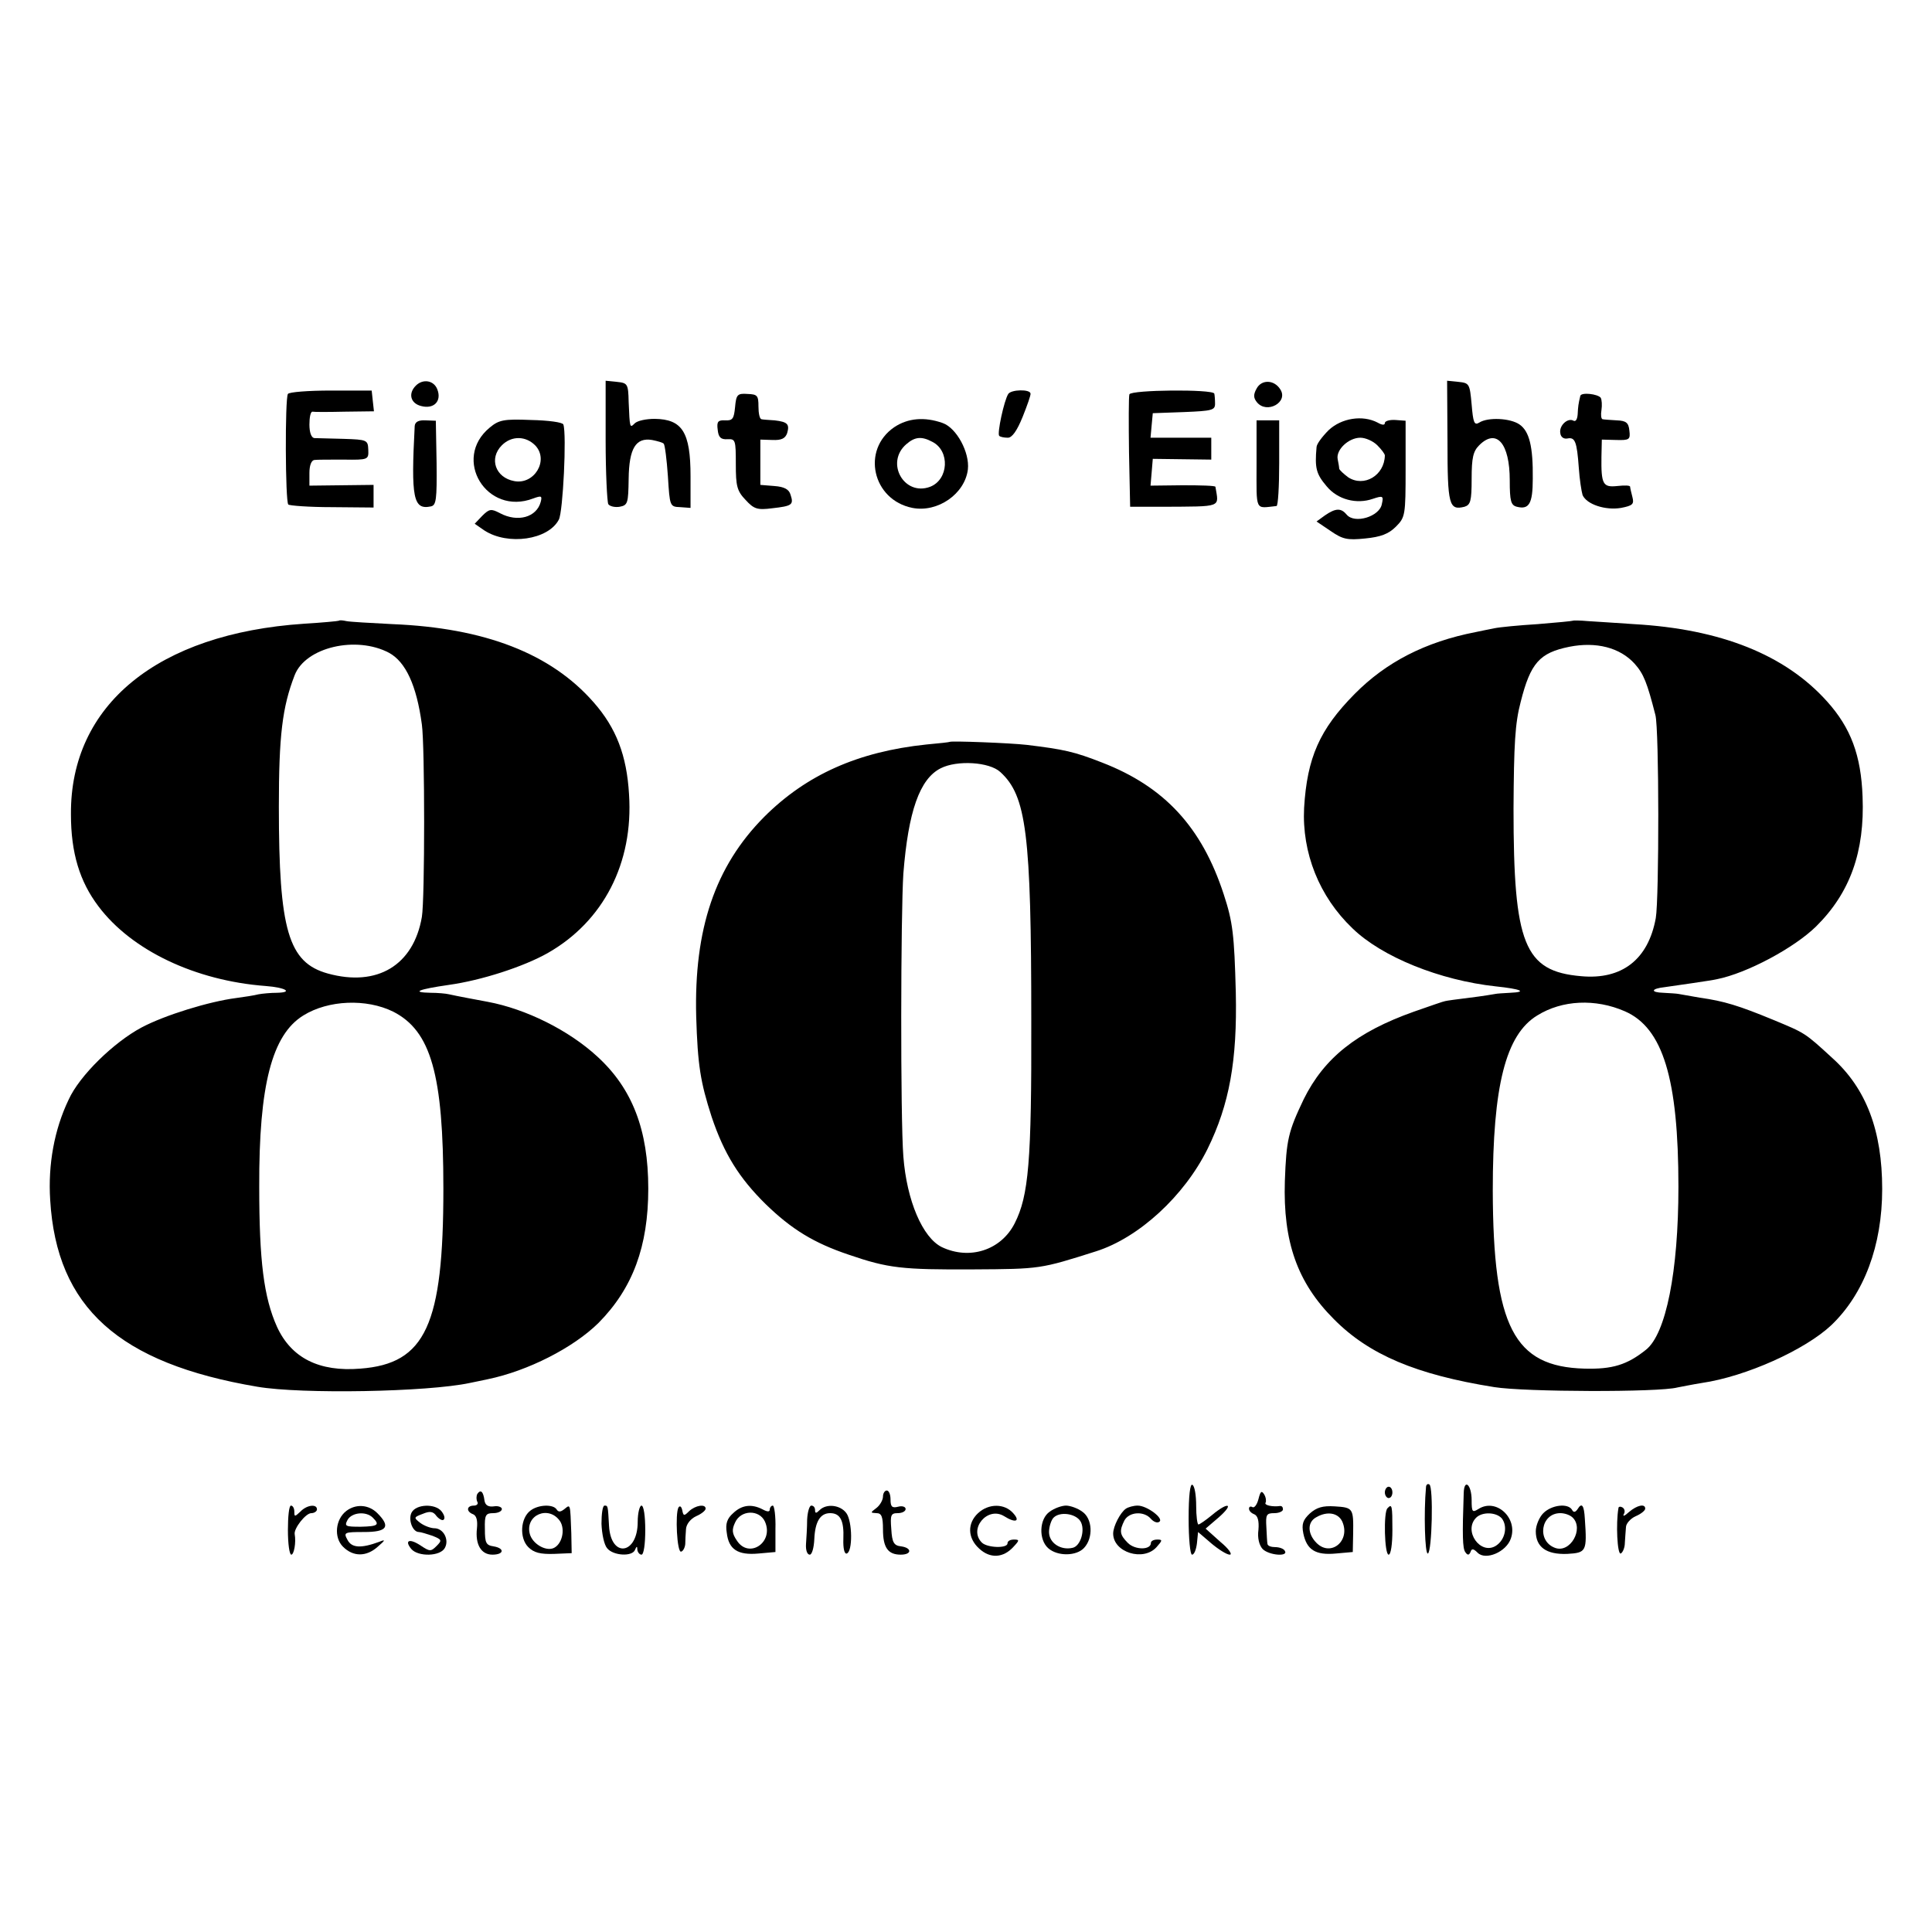 <?xml version="1.0" standalone="no"?>
<!DOCTYPE svg PUBLIC "-//W3C//DTD SVG 20010904//EN"
 "http://www.w3.org/TR/2001/REC-SVG-20010904/DTD/svg10.dtd">
<svg version="1.0" xmlns="http://www.w3.org/2000/svg"
 width="512pt" height="512pt" viewBox="0 0 512 512"
 preserveAspectRatio="xMidYMid meet">
<g transform="translate(0,512) scale(0.1,-0.1)"
fill="#000000" stroke="none">
<path d="M1102 4098 c-21 -21 -14 -47 14 -54 34 -9 55 13 43 44 -9 24 -38 29
-57 10z"/>
<path d="M1605 3953 c0 -87 4 -163 7 -169 4 -6 18 -9 30 -7 22 4 23 10 24 74
1 81 19 110 62 103 15 -3 29 -7 31 -10 3 -3 8 -42 11 -86 5 -80 5 -81 33 -82
l27 -2 0 84 c0 117 -22 151 -95 152 -23 0 -46 -5 -53 -12 -13 -13 -13 -13 -16
57 -1 48 -3 50 -31 53 l-30 3 0 -158z"/>
<path d="M3330 4090 c-9 -16 -8 -25 1 -36 26 -32 84 0 62 34 -16 26 -50 27
-63 2z"/>
<path d="M3836 3950 c0 -169 4 -183 45 -173 16 5 19 15 19 74 0 56 4 73 20 89
46 46 81 5 81 -93 0 -55 3 -66 19 -70 32 -8 42 8 42 74 1 85 -9 126 -35 144
-24 17 -84 20 -107 5 -13 -8 -16 0 -20 48 -5 55 -6 57 -35 60 l-30 3 1 -161z"/>
<path d="M763 4076 c-8 -12 -7 -285 1 -293 3 -3 55 -7 116 -7 l110 -1 0 30 0
30 -85 -1 -85 -1 0 34 c0 19 5 33 13 34 6 1 42 1 78 1 65 -1 66 0 65 26 -1 26
-3 27 -66 29 -36 1 -71 2 -77 2 -8 1 -13 15 -13 36 0 19 3 34 8 34 4 -1 42 -1
85 0 l78 1 -3 27 -3 28 -108 0 c-60 0 -111 -4 -114 -9z"/>
<path d="M2672 4076 c-11 -17 -30 -105 -24 -111 3 -3 13 -5 23 -5 11 0 24 18
39 55 12 30 22 58 21 62 -1 12 -51 11 -59 -1z"/>
<path d="M2993 4075 c-2 -6 -2 -76 -1 -154 l3 -144 85 0 c162 1 150 -3 141 53
-1 3 -39 4 -87 4 l-85 -1 3 35 3 36 78 -1 77 -1 0 29 0 29 -81 0 -80 0 3 33 3
32 83 3 c74 3 82 5 82 22 0 11 -1 23 -2 27 -5 12 -220 10 -225 -2z"/>
<path d="M1948 4041 c-3 -30 -6 -36 -26 -35 -19 1 -23 -3 -20 -25 2 -20 8 -26
26 -25 21 1 22 -2 22 -66 0 -58 3 -71 26 -95 22 -24 31 -27 70 -22 53 6 58 9
49 36 -4 14 -16 21 -43 23 l-37 3 0 60 0 60 32 -1 c24 -1 34 4 39 18 7 24 1
30 -33 34 -16 1 -31 2 -35 3 -5 1 -8 16 -8 34 0 29 -3 32 -29 33 -27 2 -30 -2
-33 -35z"/>
<path d="M4188 4071 c-5 -21 -6 -28 -7 -49 -1 -13 -5 -20 -11 -17 -15 9 -39
-13 -35 -33 1 -10 9 -16 19 -14 20 4 25 -8 30 -78 2 -30 7 -62 10 -72 11 -25
61 -41 102 -34 31 6 35 10 30 29 -3 12 -6 24 -6 27 0 4 -15 4 -34 2 -38 -4
-43 4 -42 78 l1 45 38 -1 c35 -1 38 1 35 25 -2 21 -9 26 -33 27 -16 1 -33 2
-38 3 -4 1 -5 12 -3 24 2 13 1 28 -2 33 -8 10 -51 15 -54 5z"/>
<path d="M1099 3991 c-10 -191 -4 -223 43 -213 14 3 16 18 15 115 l-2 112 -27
1 c-19 1 -28 -4 -29 -15z"/>
<path d="M1298 3987 c-101 -83 -8 -235 115 -188 22 8 24 7 20 -9 -11 -41 -61
-55 -108 -30 -23 12 -28 12 -47 -7 l-20 -21 26 -18 c62 -40 169 -25 197 29 11
20 21 226 12 252 -2 6 -40 11 -86 12 -72 3 -85 0 -109 -20z m121 -48 c36 -39
-3 -104 -56 -94 -50 9 -68 60 -33 95 26 26 64 25 89 -1z"/>
<path d="M2370 3988 c-88 -60 -58 -193 48 -214 67 -13 139 37 147 102 5 45
-30 110 -67 123 -48 17 -92 13 -128 -11z m101 -39 c47 -24 43 -100 -6 -119
-69 -26 -120 64 -63 113 23 20 41 21 69 6z"/>
<path d="M3330 3890 c0 -128 -5 -117 53 -111 4 1 7 52 7 114 l0 113 -30 0 -30
0 0 -116z"/>
<path d="M3521 3980 c-17 -17 -32 -37 -32 -45 -5 -56 -1 -71 27 -104 29 -35
79 -48 122 -33 27 9 29 8 24 -14 -6 -33 -72 -53 -93 -28 -15 18 -29 18 -58 -2
l-22 -16 37 -25 c32 -22 44 -25 92 -20 41 4 62 12 81 31 25 25 26 30 26 153
l0 128 -27 2 c-16 1 -28 -3 -28 -8 0 -6 -7 -6 -19 1 -40 21 -96 12 -130 -20z
m129 -40 c11 -11 20 -23 20 -27 -1 -53 -55 -85 -97 -58 -12 9 -23 19 -24 23 0
4 -2 15 -4 25 -5 25 29 57 60 57 14 0 34 -9 45 -20z"/>
<path d="M898 3475 c-2 -1 -43 -5 -93 -8 -387 -26 -619 -215 -617 -505 0 -102
23 -178 73 -244 88 -117 257 -197 443 -211 53 -4 74 -17 30 -18 -16 0 -38 -2
-49 -4 -11 -3 -38 -7 -60 -10 -70 -9 -188 -45 -250 -78 -73 -39 -164 -127
-193 -191 -38 -79 -55 -172 -49 -266 17 -285 182 -433 549 -495 117 -20 451
-14 563 10 11 2 33 7 48 10 106 22 226 83 293 149 91 92 132 203 132 356 0
155 -42 265 -135 350 -76 70 -189 126 -290 145 -32 6 -81 15 -103 20 -8 2 -30
4 -49 4 -52 1 -34 9 49 21 86 12 197 48 261 84 148 84 228 239 216 421 -6 103
-34 176 -94 244 -113 129 -288 197 -533 207 -58 3 -113 6 -122 8 -9 2 -18 3
-20 1z m133 -85 c44 -24 73 -86 87 -190 8 -57 8 -463 0 -510 -22 -128 -118
-186 -249 -150 -105 29 -130 115 -130 442 0 188 9 264 42 349 29 74 163 105
250 59z m11 -951 c100 -51 133 -166 133 -469 0 -361 -47 -464 -220 -477 -109
-9 -183 28 -221 111 -35 78 -47 175 -47 371 -1 270 34 403 117 454 66 41 167
45 238 10z"/>
<path d="M4168 3475 c-2 -1 -43 -5 -93 -9 -49 -3 -101 -8 -115 -11 -14 -3 -36
-7 -49 -10 -134 -26 -238 -80 -321 -164 -93 -94 -126 -169 -134 -302 -6 -119
40 -235 128 -319 78 -76 232 -138 380 -154 67 -7 85 -15 38 -17 -18 -1 -35 -2
-39 -3 -5 -1 -35 -6 -68 -10 -33 -4 -62 -8 -65 -9 -3 0 -40 -13 -83 -28 -152
-54 -238 -123 -292 -232 -41 -86 -46 -107 -50 -217 -5 -161 33 -269 130 -366
93 -94 218 -147 425 -180 81 -13 436 -14 485 -1 11 2 40 8 65 12 117 17 274
88 343 153 87 83 135 211 135 361 0 154 -42 266 -132 347 -74 68 -72 66 -156
101 -92 38 -131 50 -195 59 -27 5 -53 9 -57 10 -5 1 -22 2 -40 3 -35 1 -33 11
4 15 21 3 127 18 138 21 80 16 205 83 263 140 90 89 129 198 123 344 -4 109
-31 182 -94 252 -111 124 -282 192 -512 205 -47 3 -102 7 -122 8 -21 2 -39 2
-40 1z m164 -114 c24 -27 33 -50 55 -136 10 -37 10 -486 1 -538 -20 -110 -90
-164 -198 -154 -151 13 -179 85 -179 444 1 172 4 226 19 283 26 103 50 130
129 146 71 14 134 -2 173 -45z m-26 -921 c101 -44 142 -179 142 -465 0 -225
-33 -390 -86 -432 -50 -40 -89 -52 -163 -50 -187 5 -242 111 -243 472 0 277
34 413 118 464 66 41 154 45 232 11z"/>
<path d="M2517 3154 c-1 -1 -29 -4 -62 -7 -181 -19 -318 -80 -430 -192 -130
-131 -186 -297 -180 -529 4 -129 11 -173 41 -266 33 -98 73 -162 143 -231 69
-67 128 -103 220 -134 105 -36 141 -40 331 -39 177 1 177 1 325 48 113 36 233
146 295 271 58 118 79 234 75 415 -4 153 -8 187 -32 260 -58 178 -157 285
-322 349 -74 29 -101 35 -200 47 -43 5 -200 11 -204 8z m134 -80 c69 -63 82
-162 82 -659 1 -374 -7 -464 -44 -537 -36 -71 -119 -98 -193 -63 -51 25 -93
123 -102 240 -8 101 -7 644 0 750 13 164 43 251 99 279 43 22 129 17 158 -10z"/>
<path d="M3150 1096 c0 -53 4 -96 9 -96 6 0 11 14 13 30 l3 30 35 -30 c19 -16
41 -30 49 -30 8 0 -3 16 -25 34 l-39 35 35 30 c42 37 25 42 -18 6 -17 -14 -33
-25 -36 -25 -3 0 -6 22 -6 49 0 28 -4 53 -10 56 -6 4 -10 -28 -10 -89z"/>
<path d="M3779 1178 c-6 -65 -3 -178 5 -175 11 4 15 177 4 183 -5 3 -9 -1 -9
-8z"/>
<path d="M3879 1163 c-4 -112 -3 -146 4 -156 6 -9 10 -9 14 0 3 10 8 9 19 -2
21 -21 76 2 88 38 19 54 -39 108 -86 78 -16 -10 -18 -8 -18 23 0 42 -20 59
-21 19z m101 -67 c16 -21 9 -56 -15 -72 -41 -27 -88 39 -53 74 16 16 53 15 68
-2z"/>
<path d="M3670 1165 c0 -8 5 -15 10 -15 6 0 10 7 10 15 0 8 -4 15 -10 15 -5 0
-10 -7 -10 -15z"/>
<path d="M1265 1161 c-3 -6 -3 -15 0 -21 3 -5 -1 -10 -9 -10 -20 0 -21 -16 -2
-23 9 -4 12 -17 10 -37 -5 -43 11 -70 41 -70 31 0 33 17 3 22 -20 3 -23 9 -23
46 -1 37 2 42 22 42 13 0 23 5 23 11 0 5 -10 9 -21 7 -15 -2 -23 3 -25 15 -3
24 -10 31 -19 18z"/>
<path d="M2340 1154 c0 -9 -8 -23 -17 -30 -17 -13 -17 -13 0 -14 13 0 17 -9
17 -43 0 -48 13 -67 47 -67 30 0 30 18 1 22 -19 2 -24 10 -26 46 -3 37 -1 42
17 42 12 0 21 5 21 11 0 6 -9 9 -20 6 -16 -4 -20 0 -20 19 0 13 -4 24 -10 24
-5 0 -10 -7 -10 -16z"/>
<path d="M3335 1147 c-4 -15 -11 -24 -16 -21 -5 3 -9 1 -9 -4 0 -6 6 -12 14
-15 9 -4 13 -17 11 -41 -3 -22 2 -41 11 -51 17 -17 69 -21 59 -5 -3 6 -15 10
-26 10 -10 0 -19 3 -20 8 -1 4 -2 24 -3 45 -2 33 0 37 21 37 13 0 23 5 23 10
0 6 -3 9 -7 9 -21 -3 -44 2 -39 9 2 4 1 14 -4 22 -7 11 -10 7 -15 -13z"/>
<path d="M763 1065 c0 -36 4 -65 9 -65 7 0 13 32 9 54 -3 15 29 56 44 56 8 0
15 5 15 10 0 15 -27 12 -44 -6 -15 -14 -16 -14 -16 0 0 9 -4 16 -9 16 -5 0 -8
-29 -8 -65z"/>
<path d="M918 1116 c-29 -22 -34 -70 -9 -95 27 -27 62 -27 92 0 21 18 21 20 4
13 -49 -18 -73 -16 -84 5 -11 20 -9 21 44 21 61 0 71 14 35 50 -23 23 -57 25
-82 6z m70 -18 c19 -19 14 -23 -32 -24 -40 0 -44 1 -35 18 11 20 49 24 67 6z"/>
<path d="M1091 1112 c-10 -18 2 -52 19 -52 5 0 21 -5 36 -10 25 -10 26 -12 11
-27 -15 -15 -18 -15 -42 1 -30 20 -44 14 -25 -9 18 -21 77 -20 89 3 12 22 -4
52 -28 52 -9 0 -26 6 -37 14 -18 14 -18 15 6 24 19 8 28 7 37 -6 7 -8 16 -13
19 -9 4 4 1 13 -6 22 -17 21 -67 19 -79 -3z"/>
<path d="M1406 1117 c-27 -20 -30 -73 -6 -97 15 -15 32 -19 68 -18 l47 2 -1
53 c-3 79 -2 77 -18 64 -10 -8 -16 -9 -21 -1 -9 14 -48 13 -69 -3z m78 -28
c15 -23 5 -63 -18 -72 -21 -8 -55 12 -62 38 -13 50 50 77 80 34z"/>
<path d="M1594 1082 c1 -27 7 -56 15 -65 16 -20 67 -23 74 -4 4 10 6 10 6 0 1
-7 6 -13 11 -13 6 0 10 28 10 65 0 37 -4 65 -10 65 -5 0 -10 -20 -10 -43 0
-87 -71 -97 -76 -11 -3 55 -3 54 -12 54 -5 0 -8 -22 -8 -48z"/>
<path d="M1798 1125 c-9 -16 -4 -120 7 -117 5 1 10 10 11 20 0 9 1 27 2 40 1
13 12 27 27 34 14 6 25 15 25 20 0 13 -27 9 -44 -7 -13 -13 -15 -13 -18 3 -2
9 -6 13 -10 7z"/>
<path d="M1943 1110 c-16 -14 -21 -28 -17 -52 5 -44 29 -60 84 -55 l45 4 0 61
c1 34 -3 62 -7 62 -4 0 -8 -5 -8 -10 0 -7 -6 -7 -19 0 -29 15 -55 12 -78 -10z
m84 -22 c25 -55 -42 -100 -74 -51 -13 19 -14 29 -5 48 15 34 64 35 79 3z"/>
<path d="M2139 1093 c0 -21 -2 -50 -3 -65 -1 -16 3 -28 10 -28 6 0 11 19 12
41 2 47 16 69 42 69 27 0 37 -20 35 -68 -1 -26 3 -41 9 -39 16 5 15 85 -1 107
-16 22 -53 26 -71 8 -9 -9 -12 -9 -12 0 0 7 -4 12 -10 12 -5 0 -10 -17 -11
-37z"/>
<path d="M2592 1110 c-29 -27 -28 -66 3 -94 29 -27 64 -25 91 5 16 17 16 19 1
19 -10 0 -17 -4 -17 -10 0 -14 -54 -12 -68 2 -36 36 15 97 59 70 30 -19 44
-14 24 8 -23 26 -65 26 -93 0z"/>
<path d="M2782 1114 c-28 -19 -30 -74 -4 -97 25 -22 75 -21 95 1 25 27 22 78
-5 96 -12 9 -32 16 -43 16 -11 0 -31 -7 -43 -16z m81 -25 c14 -22 1 -67 -21
-71 -31 -7 -62 13 -62 42 0 14 6 32 12 38 17 17 58 11 71 -9z"/>
<path d="M2984 1122 c-15 -10 -34 -47 -34 -66 0 -50 80 -75 115 -36 16 18 16
20 2 20 -10 0 -17 -4 -17 -9 0 -19 -42 -19 -61 0 -22 22 -23 32 -9 60 13 23
52 25 70 4 7 -8 17 -12 22 -8 14 8 -32 43 -57 43 -11 0 -25 -4 -31 -8z"/>
<path d="M3471 1109 c-18 -17 -22 -28 -17 -53 9 -43 32 -58 86 -53 l45 4 1 49
c1 67 0 69 -49 72 -32 2 -48 -3 -66 -19z m86 -21 c23 -51 -30 -95 -68 -57 -24
24 -25 55 -1 68 29 17 58 12 69 -11z"/>
<path d="M3677 1123 c-11 -10 -8 -123 3 -123 6 0 10 28 10 65 0 65 -1 71 -13
58z"/>
<path d="M4090 1110 c-11 -11 -20 -33 -20 -48 0 -42 28 -62 83 -60 51 3 53 6
47 93 -2 36 -8 44 -19 26 -6 -9 -11 -10 -15 -2 -11 18 -54 13 -76 -9z m78 -12
c30 -30 -7 -95 -47 -80 -49 18 -38 92 14 92 12 0 26 -5 33 -12z"/>
<path d="M4289 1123 c-7 -40 -3 -123 6 -120 5 2 11 15 11 28 1 13 2 32 3 42 0
9 12 23 26 29 14 6 25 15 25 20 0 14 -22 9 -43 -9 -11 -10 -17 -13 -14 -6 4 6
3 14 -3 18 -5 3 -11 3 -11 -2z"/>
</g>
</svg>

